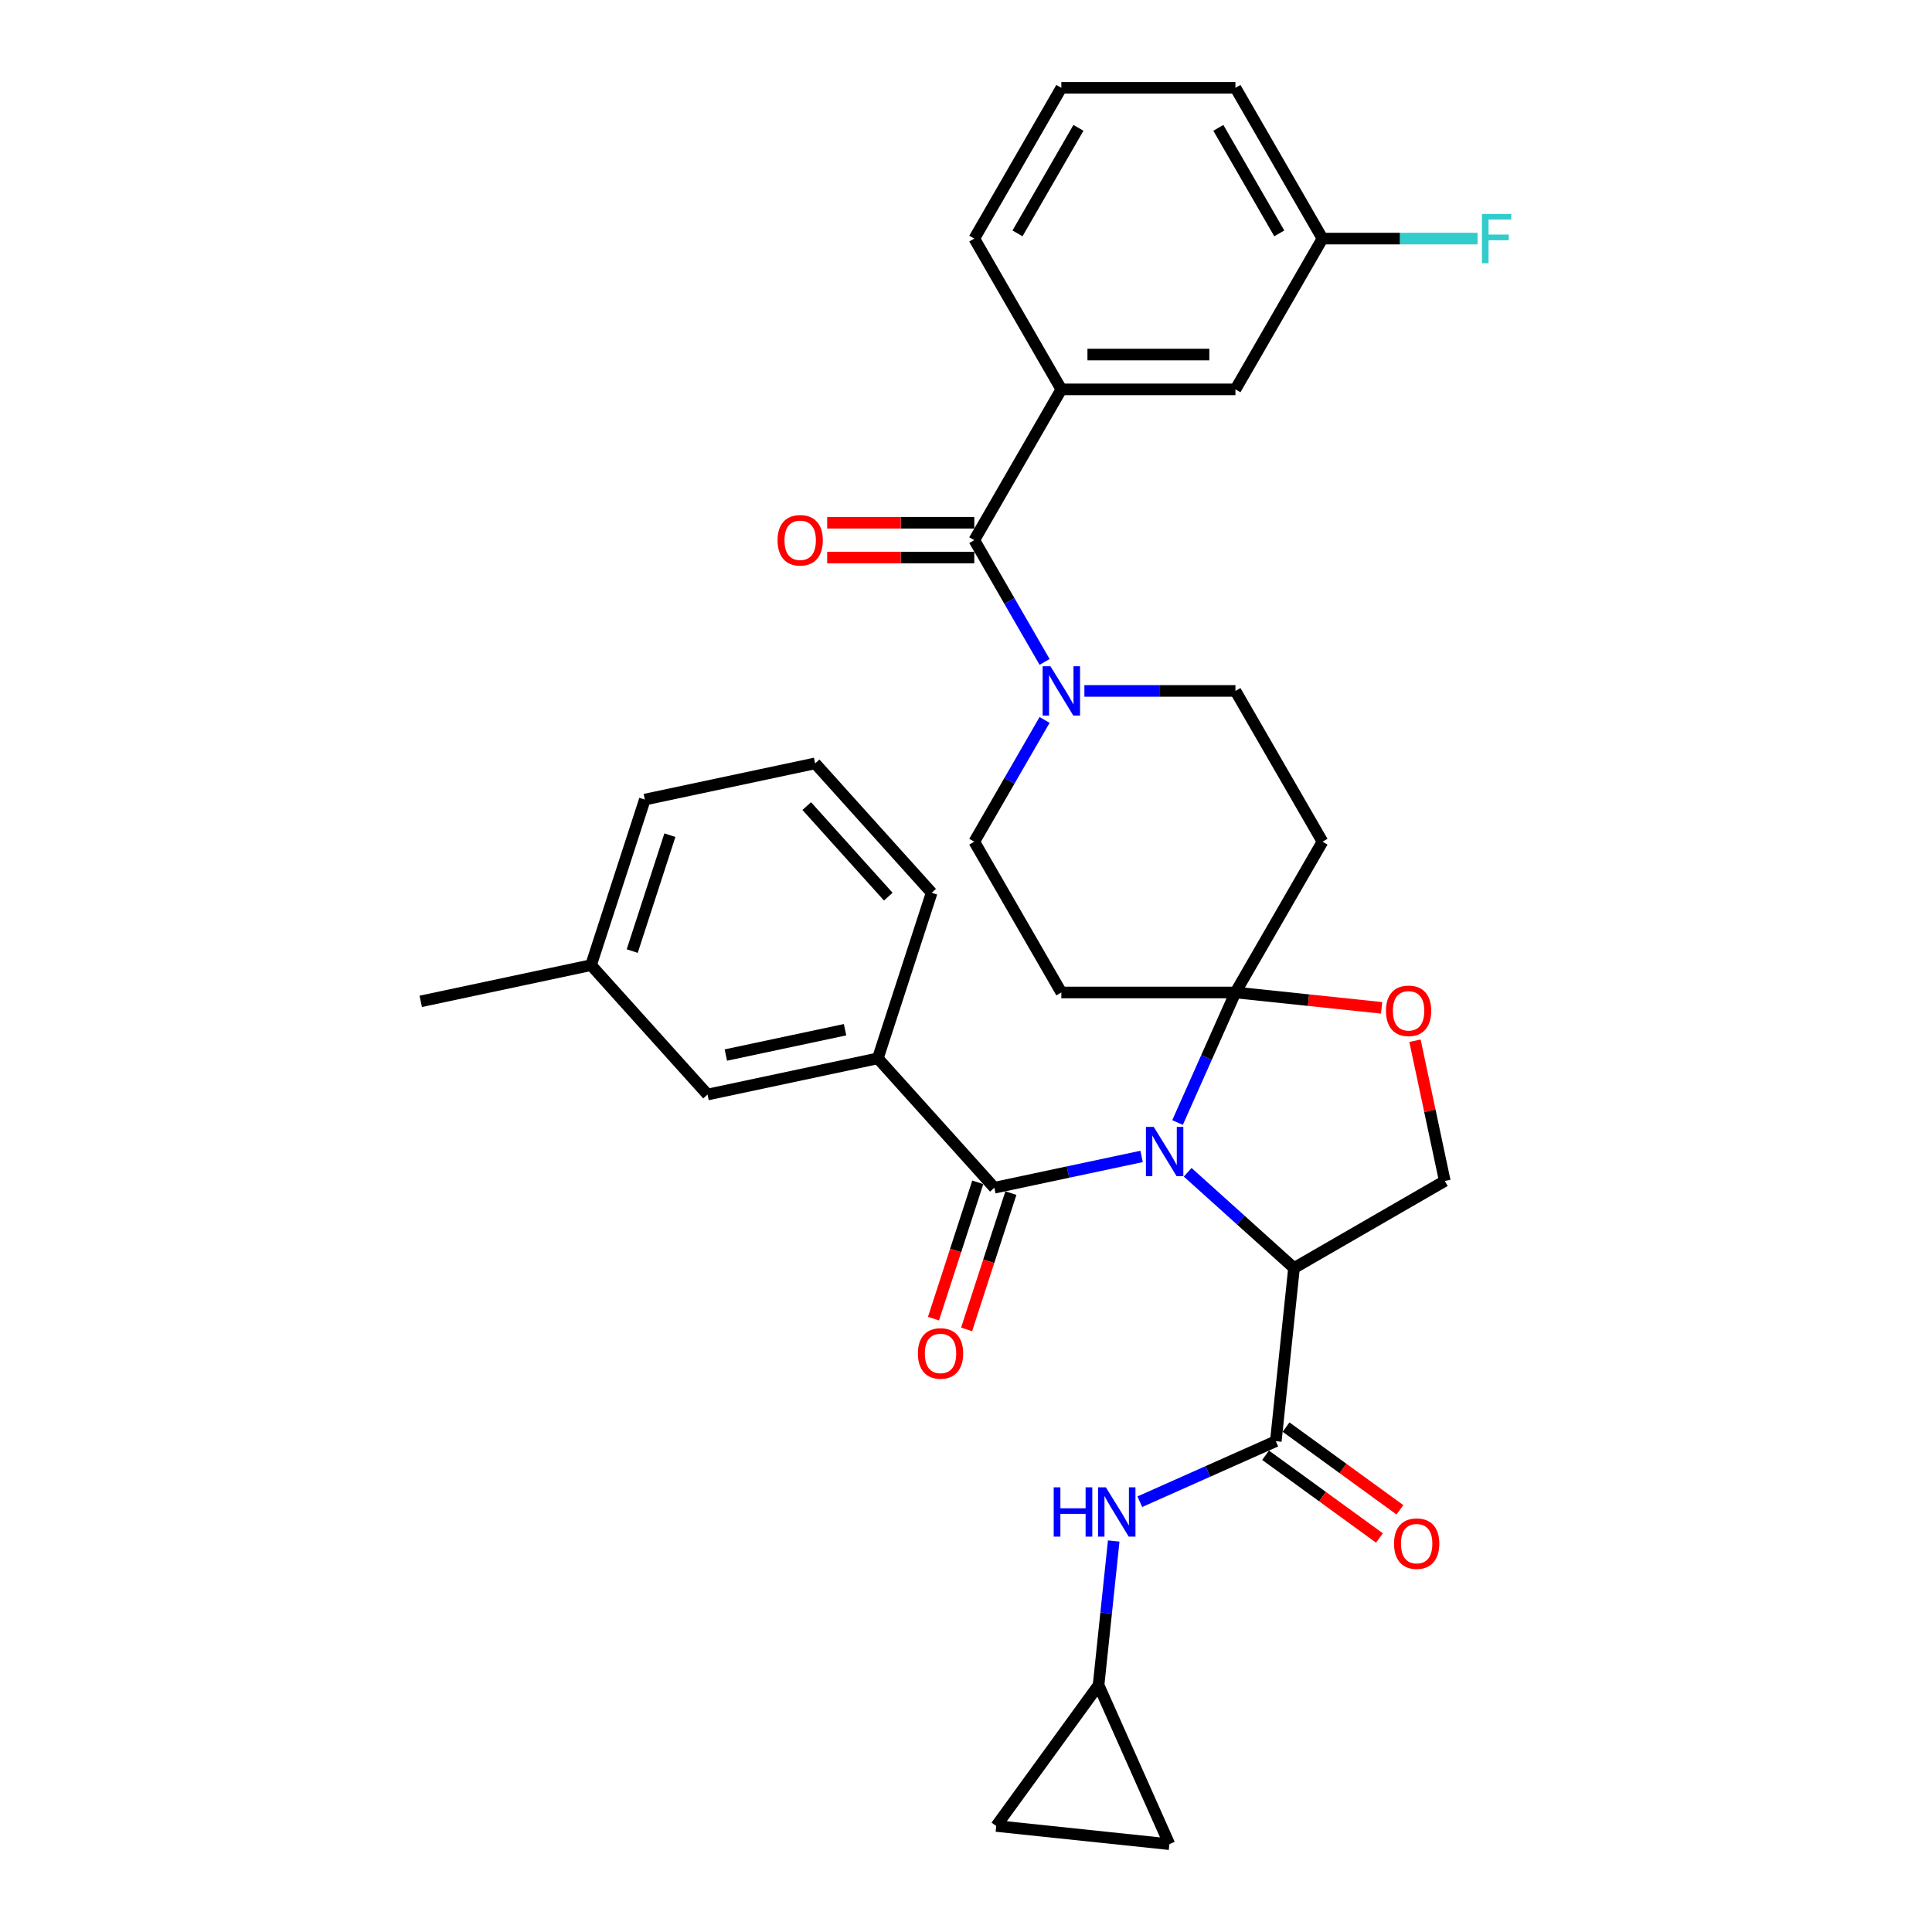 <?xml version='1.0' encoding='iso-8859-1'?>
<svg version='1.1' baseProfile='full'
              xmlns='http://www.w3.org/2000/svg'
                      xmlns:rdkit='http://www.rdkit.org/xml'
                      xmlns:xlink='http://www.w3.org/1999/xlink'
                  xml:space='preserve'
width='1000px' height='1000px' viewBox='0 0 1000 1000'>
<!-- END OF HEADER -->
<rect style='opacity:1.0;fill:#FFFFFF;stroke:none' width='1000' height='1000' x='0' y='0'> </rect>
<path class='bond-0' d='M 614.742,606.771 L 642.26,631.549' style='fill:none;fill-rule:evenodd;stroke:#0000FF;stroke-width:6px;stroke-linecap:butt;stroke-linejoin:miter;stroke-opacity:1' />
<path class='bond-0' d='M 642.26,631.549 L 669.779,656.327' style='fill:none;fill-rule:evenodd;stroke:#000000;stroke-width:6px;stroke-linecap:butt;stroke-linejoin:miter;stroke-opacity:1' />
<path class='bond-1' d='M 609.495,581.015 L 624.479,547.36' style='fill:none;fill-rule:evenodd;stroke:#0000FF;stroke-width:6px;stroke-linecap:butt;stroke-linejoin:miter;stroke-opacity:1' />
<path class='bond-1' d='M 624.479,547.36 L 639.463,513.704' style='fill:none;fill-rule:evenodd;stroke:#000000;stroke-width:6px;stroke-linecap:butt;stroke-linejoin:miter;stroke-opacity:1' />
<path class='bond-2' d='M 590.879,598.564 L 552.772,606.664' style='fill:none;fill-rule:evenodd;stroke:#0000FF;stroke-width:6px;stroke-linecap:butt;stroke-linejoin:miter;stroke-opacity:1' />
<path class='bond-2' d='M 552.772,606.664 L 514.665,614.764' style='fill:none;fill-rule:evenodd;stroke:#000000;stroke-width:6px;stroke-linecap:butt;stroke-linejoin:miter;stroke-opacity:1' />
<path class='bond-3' d='M 669.779,656.327 L 660.359,745.948' style='fill:none;fill-rule:evenodd;stroke:#000000;stroke-width:6px;stroke-linecap:butt;stroke-linejoin:miter;stroke-opacity:1' />
<path class='bond-11' d='M 669.779,656.327 L 747.82,611.269' style='fill:none;fill-rule:evenodd;stroke:#000000;stroke-width:6px;stroke-linecap:butt;stroke-linejoin:miter;stroke-opacity:1' />
<path class='bond-6' d='M 639.463,513.704 L 677.29,517.68' style='fill:none;fill-rule:evenodd;stroke:#000000;stroke-width:6px;stroke-linecap:butt;stroke-linejoin:miter;stroke-opacity:1' />
<path class='bond-6' d='M 677.29,517.68 L 715.117,521.656' style='fill:none;fill-rule:evenodd;stroke:#FF0000;stroke-width:6px;stroke-linecap:butt;stroke-linejoin:miter;stroke-opacity:1' />
<path class='bond-7' d='M 639.463,513.704 L 684.521,435.663' style='fill:none;fill-rule:evenodd;stroke:#000000;stroke-width:6px;stroke-linecap:butt;stroke-linejoin:miter;stroke-opacity:1' />
<path class='bond-8' d='M 639.463,513.704 L 549.349,513.704' style='fill:none;fill-rule:evenodd;stroke:#000000;stroke-width:6px;stroke-linecap:butt;stroke-linejoin:miter;stroke-opacity:1' />
<path class='bond-9' d='M 514.665,614.764 L 454.366,547.796' style='fill:none;fill-rule:evenodd;stroke:#000000;stroke-width:6px;stroke-linecap:butt;stroke-linejoin:miter;stroke-opacity:1' />
<path class='bond-18' d='M 506.094,611.979 L 494.633,647.253' style='fill:none;fill-rule:evenodd;stroke:#000000;stroke-width:6px;stroke-linecap:butt;stroke-linejoin:miter;stroke-opacity:1' />
<path class='bond-18' d='M 494.633,647.253 L 483.172,682.526' style='fill:none;fill-rule:evenodd;stroke:#FF0000;stroke-width:6px;stroke-linecap:butt;stroke-linejoin:miter;stroke-opacity:1' />
<path class='bond-18' d='M 523.235,617.549 L 511.774,652.822' style='fill:none;fill-rule:evenodd;stroke:#000000;stroke-width:6px;stroke-linecap:butt;stroke-linejoin:miter;stroke-opacity:1' />
<path class='bond-18' d='M 511.774,652.822 L 500.313,688.096' style='fill:none;fill-rule:evenodd;stroke:#FF0000;stroke-width:6px;stroke-linecap:butt;stroke-linejoin:miter;stroke-opacity:1' />
<path class='bond-10' d='M 660.359,745.948 L 625.163,761.618' style='fill:none;fill-rule:evenodd;stroke:#000000;stroke-width:6px;stroke-linecap:butt;stroke-linejoin:miter;stroke-opacity:1' />
<path class='bond-10' d='M 625.163,761.618 L 589.966,777.288' style='fill:none;fill-rule:evenodd;stroke:#0000FF;stroke-width:6px;stroke-linecap:butt;stroke-linejoin:miter;stroke-opacity:1' />
<path class='bond-19' d='M 655.062,753.238 L 684.531,774.648' style='fill:none;fill-rule:evenodd;stroke:#000000;stroke-width:6px;stroke-linecap:butt;stroke-linejoin:miter;stroke-opacity:1' />
<path class='bond-19' d='M 684.531,774.648 L 713.999,796.058' style='fill:none;fill-rule:evenodd;stroke:#FF0000;stroke-width:6px;stroke-linecap:butt;stroke-linejoin:miter;stroke-opacity:1' />
<path class='bond-19' d='M 665.656,738.657 L 695.124,760.067' style='fill:none;fill-rule:evenodd;stroke:#000000;stroke-width:6px;stroke-linecap:butt;stroke-linejoin:miter;stroke-opacity:1' />
<path class='bond-19' d='M 695.124,760.067 L 724.592,781.477' style='fill:none;fill-rule:evenodd;stroke:#FF0000;stroke-width:6px;stroke-linecap:butt;stroke-linejoin:miter;stroke-opacity:1' />
<path class='bond-4' d='M 504.291,279.579 L 522.486,311.094' style='fill:none;fill-rule:evenodd;stroke:#000000;stroke-width:6px;stroke-linecap:butt;stroke-linejoin:miter;stroke-opacity:1' />
<path class='bond-4' d='M 522.486,311.094 L 540.681,342.608' style='fill:none;fill-rule:evenodd;stroke:#0000FF;stroke-width:6px;stroke-linecap:butt;stroke-linejoin:miter;stroke-opacity:1' />
<path class='bond-12' d='M 504.291,279.579 L 549.349,201.538' style='fill:none;fill-rule:evenodd;stroke:#000000;stroke-width:6px;stroke-linecap:butt;stroke-linejoin:miter;stroke-opacity:1' />
<path class='bond-20' d='M 504.291,270.568 L 466.218,270.568' style='fill:none;fill-rule:evenodd;stroke:#000000;stroke-width:6px;stroke-linecap:butt;stroke-linejoin:miter;stroke-opacity:1' />
<path class='bond-20' d='M 466.218,270.568 L 428.144,270.568' style='fill:none;fill-rule:evenodd;stroke:#FF0000;stroke-width:6px;stroke-linecap:butt;stroke-linejoin:miter;stroke-opacity:1' />
<path class='bond-20' d='M 504.291,288.591 L 466.218,288.591' style='fill:none;fill-rule:evenodd;stroke:#000000;stroke-width:6px;stroke-linecap:butt;stroke-linejoin:miter;stroke-opacity:1' />
<path class='bond-20' d='M 466.218,288.591 L 428.144,288.591' style='fill:none;fill-rule:evenodd;stroke:#FF0000;stroke-width:6px;stroke-linecap:butt;stroke-linejoin:miter;stroke-opacity:1' />
<path class='bond-5' d='M 540.681,372.634 L 522.486,404.148' style='fill:none;fill-rule:evenodd;stroke:#0000FF;stroke-width:6px;stroke-linecap:butt;stroke-linejoin:miter;stroke-opacity:1' />
<path class='bond-5' d='M 522.486,404.148 L 504.291,435.663' style='fill:none;fill-rule:evenodd;stroke:#000000;stroke-width:6px;stroke-linecap:butt;stroke-linejoin:miter;stroke-opacity:1' />
<path class='bond-34' d='M 561.28,357.621 L 600.372,357.621' style='fill:none;fill-rule:evenodd;stroke:#0000FF;stroke-width:6px;stroke-linecap:butt;stroke-linejoin:miter;stroke-opacity:1' />
<path class='bond-34' d='M 600.372,357.621 L 639.463,357.621' style='fill:none;fill-rule:evenodd;stroke:#000000;stroke-width:6px;stroke-linecap:butt;stroke-linejoin:miter;stroke-opacity:1' />
<path class='bond-33' d='M 732.39,538.678 L 740.105,574.973' style='fill:none;fill-rule:evenodd;stroke:#FF0000;stroke-width:6px;stroke-linecap:butt;stroke-linejoin:miter;stroke-opacity:1' />
<path class='bond-33' d='M 740.105,574.973 L 747.82,611.269' style='fill:none;fill-rule:evenodd;stroke:#000000;stroke-width:6px;stroke-linecap:butt;stroke-linejoin:miter;stroke-opacity:1' />
<path class='bond-15' d='M 684.521,435.663 L 639.463,357.621' style='fill:none;fill-rule:evenodd;stroke:#000000;stroke-width:6px;stroke-linecap:butt;stroke-linejoin:miter;stroke-opacity:1' />
<path class='bond-14' d='M 549.349,513.704 L 504.291,435.663' style='fill:none;fill-rule:evenodd;stroke:#000000;stroke-width:6px;stroke-linecap:butt;stroke-linejoin:miter;stroke-opacity:1' />
<path class='bond-22' d='M 454.366,547.796 L 366.221,566.532' style='fill:none;fill-rule:evenodd;stroke:#000000;stroke-width:6px;stroke-linecap:butt;stroke-linejoin:miter;stroke-opacity:1' />
<path class='bond-22' d='M 437.397,532.977 L 375.696,546.092' style='fill:none;fill-rule:evenodd;stroke:#000000;stroke-width:6px;stroke-linecap:butt;stroke-linejoin:miter;stroke-opacity:1' />
<path class='bond-26' d='M 454.366,547.796 L 482.213,462.092' style='fill:none;fill-rule:evenodd;stroke:#000000;stroke-width:6px;stroke-linecap:butt;stroke-linejoin:miter;stroke-opacity:1' />
<path class='bond-13' d='M 576.457,797.614 L 572.536,834.918' style='fill:none;fill-rule:evenodd;stroke:#0000FF;stroke-width:6px;stroke-linecap:butt;stroke-linejoin:miter;stroke-opacity:1' />
<path class='bond-13' d='M 572.536,834.918 L 568.616,872.222' style='fill:none;fill-rule:evenodd;stroke:#000000;stroke-width:6px;stroke-linecap:butt;stroke-linejoin:miter;stroke-opacity:1' />
<path class='bond-21' d='M 549.349,201.538 L 639.463,201.538' style='fill:none;fill-rule:evenodd;stroke:#000000;stroke-width:6px;stroke-linecap:butt;stroke-linejoin:miter;stroke-opacity:1' />
<path class='bond-21' d='M 562.866,183.515 L 625.946,183.515' style='fill:none;fill-rule:evenodd;stroke:#000000;stroke-width:6px;stroke-linecap:butt;stroke-linejoin:miter;stroke-opacity:1' />
<path class='bond-27' d='M 549.349,201.538 L 504.291,123.496' style='fill:none;fill-rule:evenodd;stroke:#000000;stroke-width:6px;stroke-linecap:butt;stroke-linejoin:miter;stroke-opacity:1' />
<path class='bond-16' d='M 568.616,872.222 L 605.269,954.545' style='fill:none;fill-rule:evenodd;stroke:#000000;stroke-width:6px;stroke-linecap:butt;stroke-linejoin:miter;stroke-opacity:1' />
<path class='bond-17' d='M 568.616,872.222 L 515.648,945.126' style='fill:none;fill-rule:evenodd;stroke:#000000;stroke-width:6px;stroke-linecap:butt;stroke-linejoin:miter;stroke-opacity:1' />
<path class='bond-35' d='M 605.269,954.545 L 515.648,945.126' style='fill:none;fill-rule:evenodd;stroke:#000000;stroke-width:6px;stroke-linecap:butt;stroke-linejoin:miter;stroke-opacity:1' />
<path class='bond-23' d='M 639.463,201.538 L 684.521,123.496' style='fill:none;fill-rule:evenodd;stroke:#000000;stroke-width:6px;stroke-linecap:butt;stroke-linejoin:miter;stroke-opacity:1' />
<path class='bond-24' d='M 366.221,566.532 L 305.922,499.563' style='fill:none;fill-rule:evenodd;stroke:#000000;stroke-width:6px;stroke-linecap:butt;stroke-linejoin:miter;stroke-opacity:1' />
<path class='bond-25' d='M 684.521,123.496 L 724.658,123.496' style='fill:none;fill-rule:evenodd;stroke:#000000;stroke-width:6px;stroke-linecap:butt;stroke-linejoin:miter;stroke-opacity:1' />
<path class='bond-25' d='M 724.658,123.496 L 764.795,123.496' style='fill:none;fill-rule:evenodd;stroke:#33CCCC;stroke-width:6px;stroke-linecap:butt;stroke-linejoin:miter;stroke-opacity:1' />
<path class='bond-37' d='M 684.521,123.496 L 639.463,45.455' style='fill:none;fill-rule:evenodd;stroke:#000000;stroke-width:6px;stroke-linecap:butt;stroke-linejoin:miter;stroke-opacity:1' />
<path class='bond-37' d='M 662.154,120.801 L 630.614,66.172' style='fill:none;fill-rule:evenodd;stroke:#000000;stroke-width:6px;stroke-linecap:butt;stroke-linejoin:miter;stroke-opacity:1' />
<path class='bond-32' d='M 305.922,499.563 L 217.777,518.299' style='fill:none;fill-rule:evenodd;stroke:#000000;stroke-width:6px;stroke-linecap:butt;stroke-linejoin:miter;stroke-opacity:1' />
<path class='bond-36' d='M 305.922,499.563 L 333.769,413.859' style='fill:none;fill-rule:evenodd;stroke:#000000;stroke-width:6px;stroke-linecap:butt;stroke-linejoin:miter;stroke-opacity:1' />
<path class='bond-36' d='M 327.24,492.277 L 346.733,432.284' style='fill:none;fill-rule:evenodd;stroke:#000000;stroke-width:6px;stroke-linecap:butt;stroke-linejoin:miter;stroke-opacity:1' />
<path class='bond-29' d='M 482.213,462.092 L 421.915,395.123' style='fill:none;fill-rule:evenodd;stroke:#000000;stroke-width:6px;stroke-linecap:butt;stroke-linejoin:miter;stroke-opacity:1' />
<path class='bond-29' d='M 459.775,464.106 L 417.566,417.228' style='fill:none;fill-rule:evenodd;stroke:#000000;stroke-width:6px;stroke-linecap:butt;stroke-linejoin:miter;stroke-opacity:1' />
<path class='bond-28' d='M 504.291,123.496 L 549.349,45.455' style='fill:none;fill-rule:evenodd;stroke:#000000;stroke-width:6px;stroke-linecap:butt;stroke-linejoin:miter;stroke-opacity:1' />
<path class='bond-28' d='M 526.658,120.801 L 558.198,66.172' style='fill:none;fill-rule:evenodd;stroke:#000000;stroke-width:6px;stroke-linecap:butt;stroke-linejoin:miter;stroke-opacity:1' />
<path class='bond-30' d='M 549.349,45.455 L 639.463,45.455' style='fill:none;fill-rule:evenodd;stroke:#000000;stroke-width:6px;stroke-linecap:butt;stroke-linejoin:miter;stroke-opacity:1' />
<path class='bond-31' d='M 421.915,395.123 L 333.769,413.859' style='fill:none;fill-rule:evenodd;stroke:#000000;stroke-width:6px;stroke-linecap:butt;stroke-linejoin:miter;stroke-opacity:1' />
<path  class='atom-0' d='M 597.169 583.268
L 605.532 596.785
Q 606.361 598.119, 607.695 600.534
Q 609.028 602.949, 609.1 603.093
L 609.1 583.268
L 612.489 583.268
L 612.489 608.788
L 608.992 608.788
L 600.017 594.01
Q 598.971 592.279, 597.854 590.297
Q 596.773 588.314, 596.448 587.701
L 596.448 608.788
L 593.132 608.788
L 593.132 583.268
L 597.169 583.268
' fill='#0000FF'/>
<path  class='atom-6' d='M 543.707 344.861
L 552.07 358.378
Q 552.899 359.712, 554.233 362.127
Q 555.567 364.542, 555.639 364.686
L 555.639 344.861
L 559.027 344.861
L 559.027 370.381
L 555.531 370.381
L 546.555 355.602
Q 545.51 353.872, 544.392 351.89
Q 543.311 349.907, 542.987 349.294
L 542.987 370.381
L 539.67 370.381
L 539.67 344.861
L 543.707 344.861
' fill='#0000FF'/>
<path  class='atom-7' d='M 717.369 523.196
Q 717.369 517.068, 720.397 513.644
Q 723.425 510.219, 729.084 510.219
Q 734.744 510.219, 737.771 513.644
Q 740.799 517.068, 740.799 523.196
Q 740.799 529.396, 737.735 532.928
Q 734.671 536.425, 729.084 536.425
Q 723.461 536.425, 720.397 532.928
Q 717.369 529.432, 717.369 523.196
M 729.084 533.541
Q 732.977 533.541, 735.068 530.946
Q 737.195 528.314, 737.195 523.196
Q 737.195 518.185, 735.068 515.662
Q 732.977 513.103, 729.084 513.103
Q 725.191 513.103, 723.065 515.626
Q 720.974 518.149, 720.974 523.196
Q 720.974 528.35, 723.065 530.946
Q 725.191 533.541, 729.084 533.541
' fill='#FF0000'/>
<path  class='atom-11' d='M 545.396 769.84
L 548.856 769.84
L 548.856 780.69
L 561.905 780.69
L 561.905 769.84
L 565.365 769.84
L 565.365 795.361
L 561.905 795.361
L 561.905 783.574
L 548.856 783.574
L 548.856 795.361
L 545.396 795.361
L 545.396 769.84
' fill='#0000FF'/>
<path  class='atom-11' d='M 572.394 769.84
L 580.757 783.358
Q 581.586 784.691, 582.919 787.106
Q 584.253 789.521, 584.325 789.666
L 584.325 769.84
L 587.714 769.84
L 587.714 795.361
L 584.217 795.361
L 575.242 780.582
Q 574.196 778.852, 573.079 776.869
Q 571.998 774.887, 571.673 774.274
L 571.673 795.361
L 568.357 795.361
L 568.357 769.84
L 572.394 769.84
' fill='#0000FF'/>
<path  class='atom-19' d='M 475.103 700.54
Q 475.103 694.412, 478.131 690.988
Q 481.159 687.564, 486.818 687.564
Q 492.477 687.564, 495.505 690.988
Q 498.533 694.412, 498.533 700.54
Q 498.533 706.74, 495.469 710.273
Q 492.405 713.769, 486.818 713.769
Q 481.195 713.769, 478.131 710.273
Q 475.103 706.776, 475.103 700.54
M 486.818 710.885
Q 490.711 710.885, 492.802 708.29
Q 494.928 705.659, 494.928 700.54
Q 494.928 695.53, 492.802 693.007
Q 490.711 690.447, 486.818 690.447
Q 482.925 690.447, 480.798 692.971
Q 478.708 695.494, 478.708 700.54
Q 478.708 705.695, 480.798 708.29
Q 482.925 710.885, 486.818 710.885
' fill='#FF0000'/>
<path  class='atom-20' d='M 721.549 798.988
Q 721.549 792.86, 724.576 789.436
Q 727.604 786.011, 733.263 786.011
Q 738.923 786.011, 741.95 789.436
Q 744.978 792.86, 744.978 798.988
Q 744.978 805.188, 741.914 808.72
Q 738.851 812.217, 733.263 812.217
Q 727.64 812.217, 724.576 808.72
Q 721.549 805.224, 721.549 798.988
M 733.263 809.333
Q 737.156 809.333, 739.247 806.738
Q 741.374 804.106, 741.374 798.988
Q 741.374 793.977, 739.247 791.454
Q 737.156 788.895, 733.263 788.895
Q 729.37 788.895, 727.244 791.418
Q 725.153 793.941, 725.153 798.988
Q 725.153 804.142, 727.244 806.738
Q 729.37 809.333, 733.263 809.333
' fill='#FF0000'/>
<path  class='atom-21' d='M 402.462 279.651
Q 402.462 273.524, 405.49 270.099
Q 408.517 266.675, 414.177 266.675
Q 419.836 266.675, 422.864 270.099
Q 425.892 273.524, 425.892 279.651
Q 425.892 285.851, 422.828 289.384
Q 419.764 292.88, 414.177 292.88
Q 408.553 292.88, 405.49 289.384
Q 402.462 285.887, 402.462 279.651
M 414.177 289.997
Q 418.07 289.997, 420.16 287.401
Q 422.287 284.77, 422.287 279.651
Q 422.287 274.641, 420.16 272.118
Q 418.07 269.559, 414.177 269.559
Q 410.284 269.559, 408.157 272.082
Q 406.066 274.605, 406.066 279.651
Q 406.066 284.806, 408.157 287.401
Q 410.284 289.997, 414.177 289.997
' fill='#FF0000'/>
<path  class='atom-26' d='M 767.048 110.736
L 782.223 110.736
L 782.223 113.656
L 770.472 113.656
L 770.472 121.405
L 780.925 121.405
L 780.925 124.361
L 770.472 124.361
L 770.472 136.256
L 767.048 136.256
L 767.048 110.736
' fill='#33CCCC'/>
</svg>
